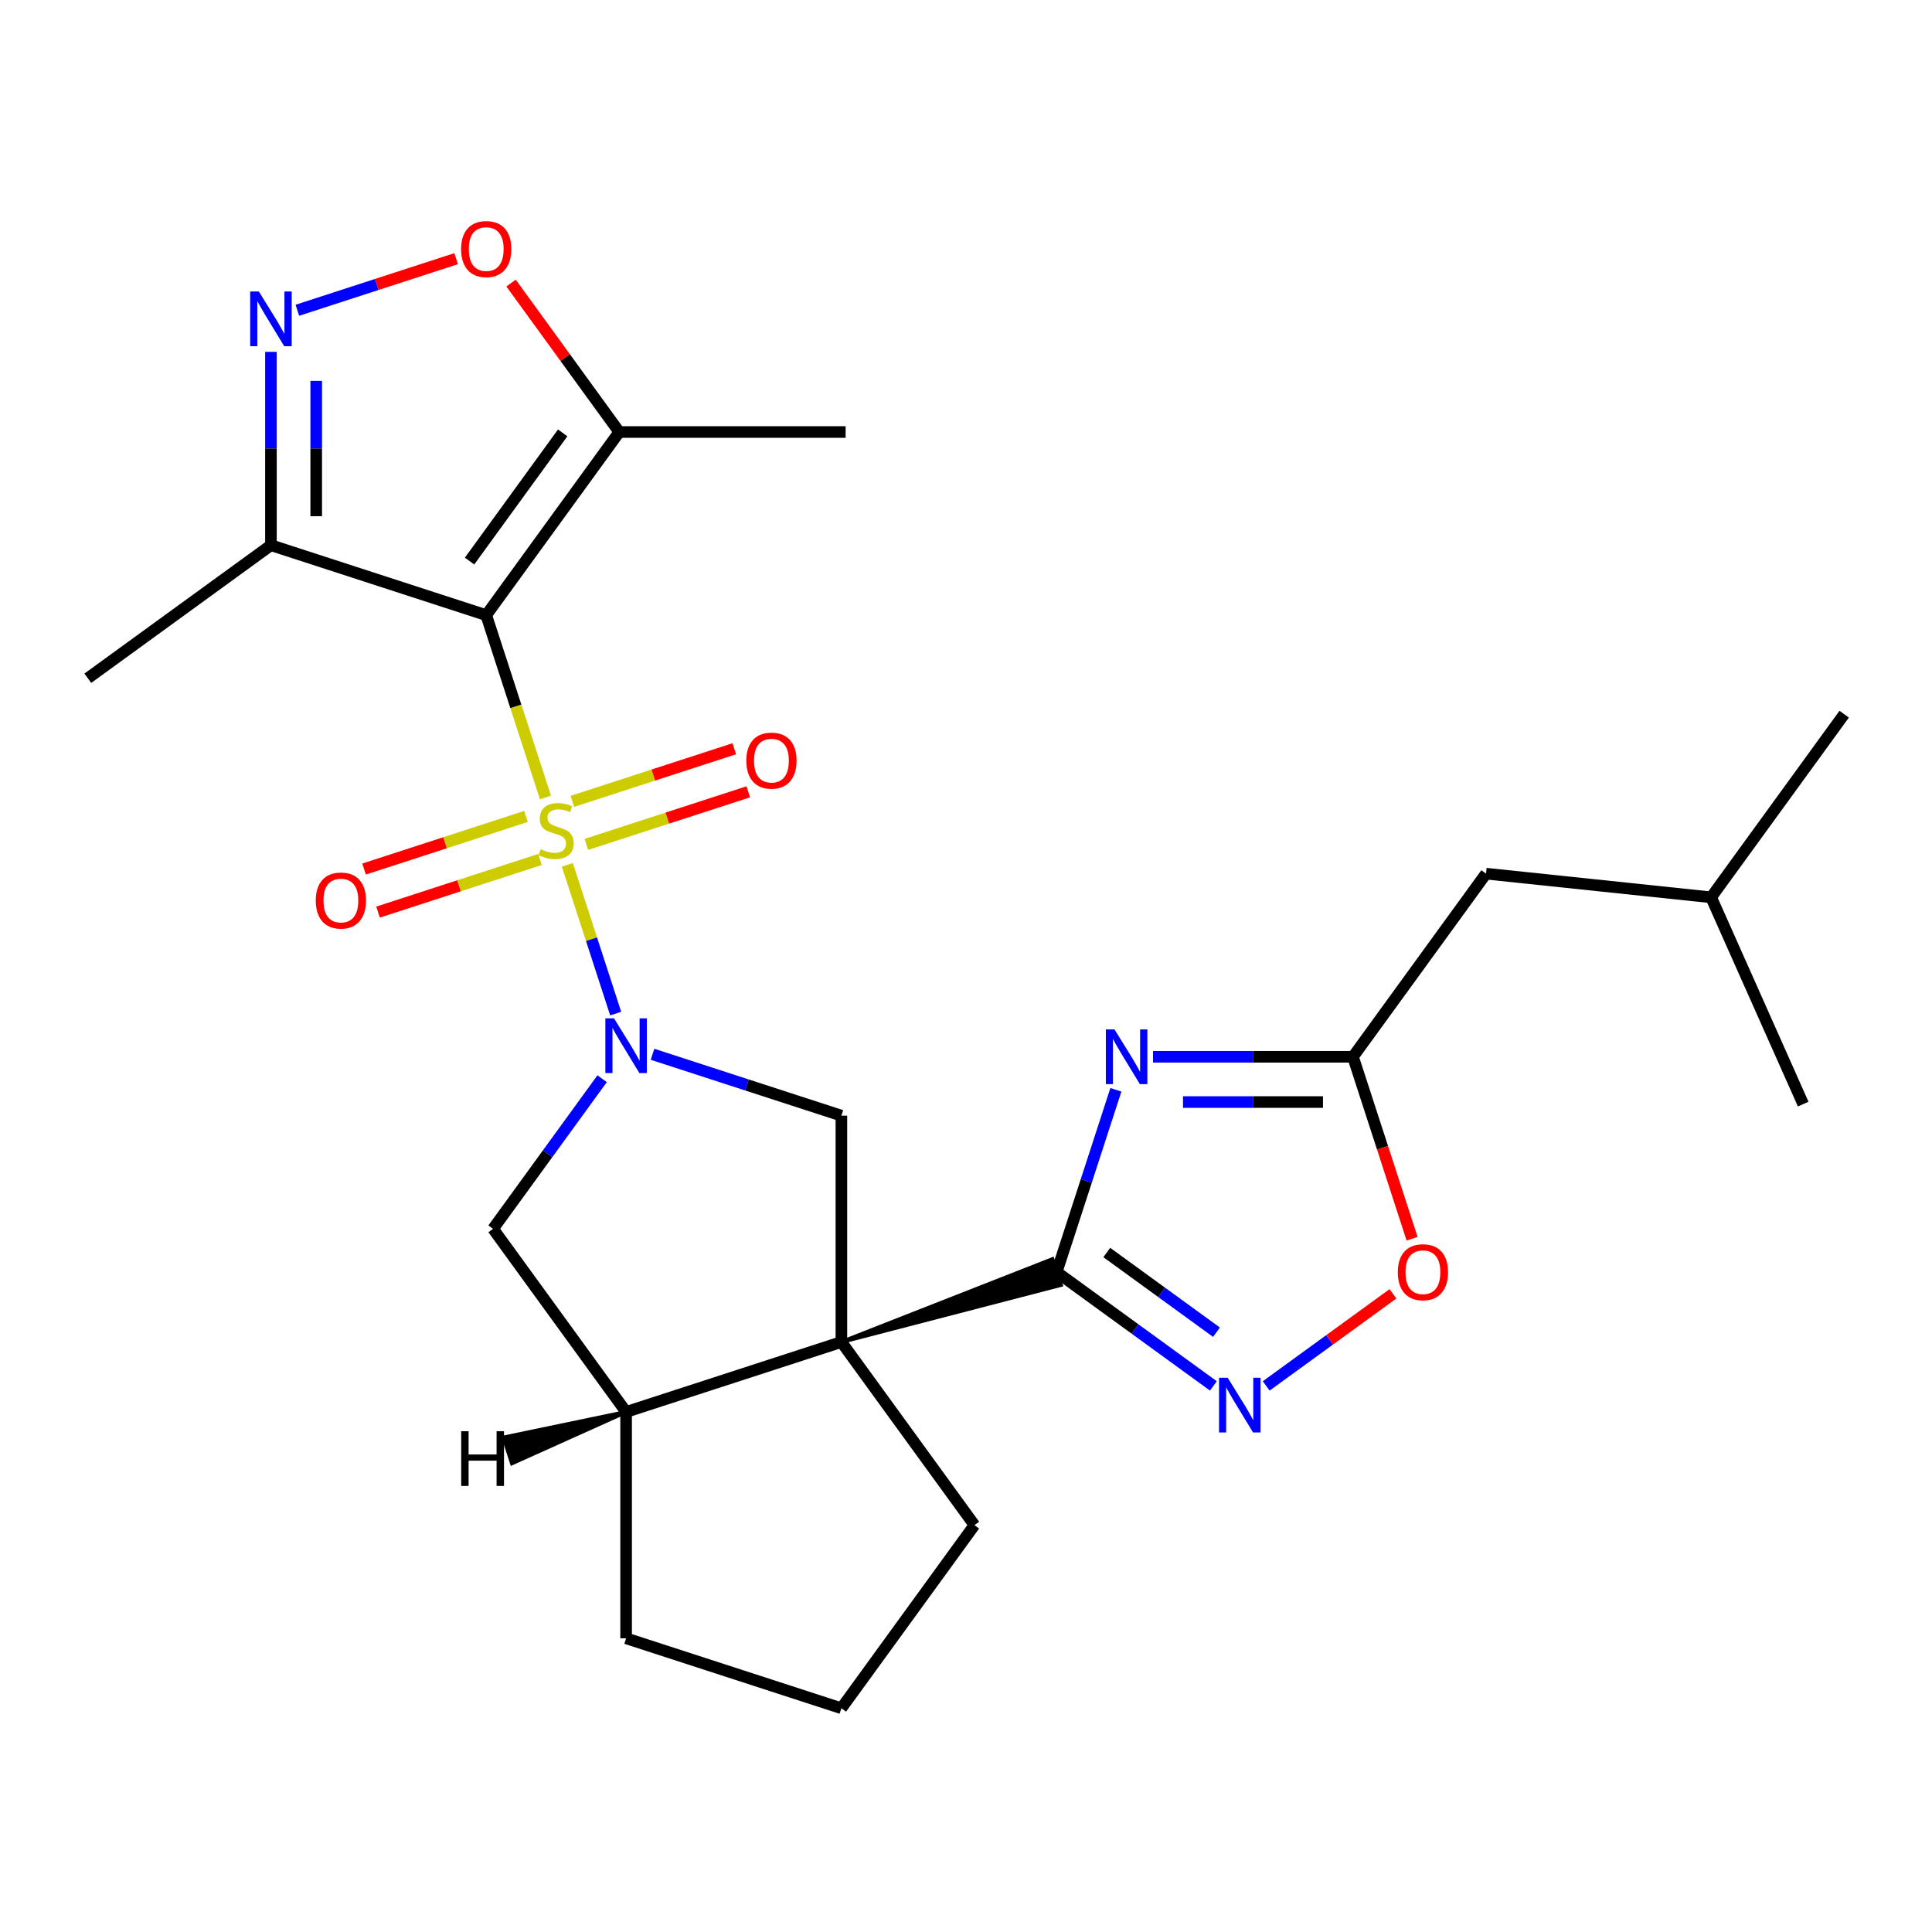 <?xml version='1.0' encoding='iso-8859-1'?>
<svg version='1.1' baseProfile='full'
              xmlns='http://www.w3.org/2000/svg'
                      xmlns:rdkit='http://www.rdkit.org/xml'
                      xmlns:xlink='http://www.w3.org/1999/xlink'
                  xml:space='preserve'
width='1000px' height='1000px' viewBox='0 0 1000 1000'>
<!-- END OF HEADER -->
<rect style='opacity:1.0;fill:#FFFFFF;stroke:none' width='1000' height='1000' x='0' y='0'> </rect>
<path class='bond-0' d='M 282.332,412.777 L 266.999,365.588' style='fill:none;fill-rule:evenodd;stroke:#CCCC00;stroke-width:6px;stroke-linecap:butt;stroke-linejoin:miter;stroke-opacity:1' />
<path class='bond-0' d='M 266.999,365.588 L 251.667,318.399' style='fill:none;fill-rule:evenodd;stroke:#000000;stroke-width:6px;stroke-linecap:butt;stroke-linejoin:miter;stroke-opacity:1' />
<path class='bond-1' d='M 293.658,447.635 L 306.167,486.134' style='fill:none;fill-rule:evenodd;stroke:#CCCC00;stroke-width:6px;stroke-linecap:butt;stroke-linejoin:miter;stroke-opacity:1' />
<path class='bond-1' d='M 306.167,486.134 L 318.676,524.632' style='fill:none;fill-rule:evenodd;stroke:#0000FF;stroke-width:6px;stroke-linecap:butt;stroke-linejoin:miter;stroke-opacity:1' />
<path class='bond-15' d='M 272.242,422.586 L 230.34,436.2' style='fill:none;fill-rule:evenodd;stroke:#CCCC00;stroke-width:6px;stroke-linecap:butt;stroke-linejoin:miter;stroke-opacity:1' />
<path class='bond-15' d='M 230.34,436.2 L 188.437,449.815' style='fill:none;fill-rule:evenodd;stroke:#FF0000;stroke-width:6px;stroke-linecap:butt;stroke-linejoin:miter;stroke-opacity:1' />
<path class='bond-15' d='M 279.483,444.871 L 237.581,458.486' style='fill:none;fill-rule:evenodd;stroke:#CCCC00;stroke-width:6px;stroke-linecap:butt;stroke-linejoin:miter;stroke-opacity:1' />
<path class='bond-15' d='M 237.581,458.486 L 195.678,472.101' style='fill:none;fill-rule:evenodd;stroke:#FF0000;stroke-width:6px;stroke-linecap:butt;stroke-linejoin:miter;stroke-opacity:1' />
<path class='bond-16' d='M 303.501,437.067 L 345.403,423.452' style='fill:none;fill-rule:evenodd;stroke:#CCCC00;stroke-width:6px;stroke-linecap:butt;stroke-linejoin:miter;stroke-opacity:1' />
<path class='bond-16' d='M 345.403,423.452 L 387.305,409.837' style='fill:none;fill-rule:evenodd;stroke:#FF0000;stroke-width:6px;stroke-linecap:butt;stroke-linejoin:miter;stroke-opacity:1' />
<path class='bond-16' d='M 296.26,414.782 L 338.162,401.167' style='fill:none;fill-rule:evenodd;stroke:#CCCC00;stroke-width:6px;stroke-linecap:butt;stroke-linejoin:miter;stroke-opacity:1' />
<path class='bond-16' d='M 338.162,401.167 L 380.064,387.552' style='fill:none;fill-rule:evenodd;stroke:#FF0000;stroke-width:6px;stroke-linecap:butt;stroke-linejoin:miter;stroke-opacity:1' />
<path class='bond-8' d='M 251.667,318.399 L 320.532,223.614' style='fill:none;fill-rule:evenodd;stroke:#000000;stroke-width:6px;stroke-linecap:butt;stroke-linejoin:miter;stroke-opacity:1' />
<path class='bond-8' d='M 243.039,290.409 L 291.245,224.059' style='fill:none;fill-rule:evenodd;stroke:#000000;stroke-width:6px;stroke-linecap:butt;stroke-linejoin:miter;stroke-opacity:1' />
<path class='bond-9' d='M 251.667,318.399 L 140.24,282.195' style='fill:none;fill-rule:evenodd;stroke:#000000;stroke-width:6px;stroke-linecap:butt;stroke-linejoin:miter;stroke-opacity:1' />
<path class='bond-6' d='M 337.745,545.694 L 386.624,561.576' style='fill:none;fill-rule:evenodd;stroke:#0000FF;stroke-width:6px;stroke-linecap:butt;stroke-linejoin:miter;stroke-opacity:1' />
<path class='bond-6' d='M 386.624,561.576 L 435.503,577.458' style='fill:none;fill-rule:evenodd;stroke:#000000;stroke-width:6px;stroke-linecap:butt;stroke-linejoin:miter;stroke-opacity:1' />
<path class='bond-14' d='M 311.66,558.342 L 283.435,597.19' style='fill:none;fill-rule:evenodd;stroke:#0000FF;stroke-width:6px;stroke-linecap:butt;stroke-linejoin:miter;stroke-opacity:1' />
<path class='bond-14' d='M 283.435,597.19 L 255.21,636.038' style='fill:none;fill-rule:evenodd;stroke:#000000;stroke-width:6px;stroke-linecap:butt;stroke-linejoin:miter;stroke-opacity:1' />
<path class='bond-2' d='M 435.503,694.619 L 435.503,577.458' style='fill:none;fill-rule:evenodd;stroke:#000000;stroke-width:6px;stroke-linecap:butt;stroke-linejoin:miter;stroke-opacity:1' />
<path class='bond-3' d='M 435.503,694.619 L 549.102,665.1 L 544.757,651.728 Z' style='fill:#000000;fill-rule:evenodd;fill-opacity:1;stroke:#000000;stroke-width:2px;stroke-linecap:butt;stroke-linejoin:miter;stroke-opacity:1;' />
<path class='bond-17' d='M 435.503,694.619 L 504.368,789.404' style='fill:none;fill-rule:evenodd;stroke:#000000;stroke-width:6px;stroke-linecap:butt;stroke-linejoin:miter;stroke-opacity:1' />
<path class='bond-26' d='M 435.503,694.619 L 324.076,730.823' style='fill:none;fill-rule:evenodd;stroke:#000000;stroke-width:6px;stroke-linecap:butt;stroke-linejoin:miter;stroke-opacity:1' />
<path class='bond-4' d='M 546.929,658.414 L 562.256,611.245' style='fill:none;fill-rule:evenodd;stroke:#000000;stroke-width:6px;stroke-linecap:butt;stroke-linejoin:miter;stroke-opacity:1' />
<path class='bond-4' d='M 562.256,611.245 L 577.582,564.076' style='fill:none;fill-rule:evenodd;stroke:#0000FF;stroke-width:6px;stroke-linecap:butt;stroke-linejoin:miter;stroke-opacity:1' />
<path class='bond-5' d='M 546.929,658.414 L 587.488,687.881' style='fill:none;fill-rule:evenodd;stroke:#000000;stroke-width:6px;stroke-linecap:butt;stroke-linejoin:miter;stroke-opacity:1' />
<path class='bond-5' d='M 587.488,687.881 L 628.046,717.348' style='fill:none;fill-rule:evenodd;stroke:#0000FF;stroke-width:6px;stroke-linecap:butt;stroke-linejoin:miter;stroke-opacity:1' />
<path class='bond-5' d='M 572.87,648.297 L 601.261,668.924' style='fill:none;fill-rule:evenodd;stroke:#000000;stroke-width:6px;stroke-linecap:butt;stroke-linejoin:miter;stroke-opacity:1' />
<path class='bond-5' d='M 601.261,668.924 L 629.651,689.551' style='fill:none;fill-rule:evenodd;stroke:#0000FF;stroke-width:6px;stroke-linecap:butt;stroke-linejoin:miter;stroke-opacity:1' />
<path class='bond-10' d='M 596.803,546.987 L 648.549,546.987' style='fill:none;fill-rule:evenodd;stroke:#0000FF;stroke-width:6px;stroke-linecap:butt;stroke-linejoin:miter;stroke-opacity:1' />
<path class='bond-10' d='M 648.549,546.987 L 700.295,546.987' style='fill:none;fill-rule:evenodd;stroke:#000000;stroke-width:6px;stroke-linecap:butt;stroke-linejoin:miter;stroke-opacity:1' />
<path class='bond-10' d='M 612.327,570.419 L 648.549,570.419' style='fill:none;fill-rule:evenodd;stroke:#0000FF;stroke-width:6px;stroke-linecap:butt;stroke-linejoin:miter;stroke-opacity:1' />
<path class='bond-10' d='M 648.549,570.419 L 684.771,570.419' style='fill:none;fill-rule:evenodd;stroke:#000000;stroke-width:6px;stroke-linecap:butt;stroke-linejoin:miter;stroke-opacity:1' />
<path class='bond-13' d='M 655.384,717.348 L 688.189,693.514' style='fill:none;fill-rule:evenodd;stroke:#0000FF;stroke-width:6px;stroke-linecap:butt;stroke-linejoin:miter;stroke-opacity:1' />
<path class='bond-13' d='M 688.189,693.514 L 720.993,669.68' style='fill:none;fill-rule:evenodd;stroke:#FF0000;stroke-width:6px;stroke-linecap:butt;stroke-linejoin:miter;stroke-opacity:1' />
<path class='bond-7' d='M 140.24,182.123 L 140.24,232.159' style='fill:none;fill-rule:evenodd;stroke:#0000FF;stroke-width:6px;stroke-linecap:butt;stroke-linejoin:miter;stroke-opacity:1' />
<path class='bond-7' d='M 140.24,232.159 L 140.24,282.195' style='fill:none;fill-rule:evenodd;stroke:#000000;stroke-width:6px;stroke-linecap:butt;stroke-linejoin:miter;stroke-opacity:1' />
<path class='bond-7' d='M 163.672,197.134 L 163.672,232.159' style='fill:none;fill-rule:evenodd;stroke:#0000FF;stroke-width:6px;stroke-linecap:butt;stroke-linejoin:miter;stroke-opacity:1' />
<path class='bond-7' d='M 163.672,232.159 L 163.672,267.184' style='fill:none;fill-rule:evenodd;stroke:#000000;stroke-width:6px;stroke-linecap:butt;stroke-linejoin:miter;stroke-opacity:1' />
<path class='bond-27' d='M 153.909,160.592 L 195.003,147.24' style='fill:none;fill-rule:evenodd;stroke:#0000FF;stroke-width:6px;stroke-linecap:butt;stroke-linejoin:miter;stroke-opacity:1' />
<path class='bond-27' d='M 195.003,147.24 L 236.097,133.888' style='fill:none;fill-rule:evenodd;stroke:#FF0000;stroke-width:6px;stroke-linecap:butt;stroke-linejoin:miter;stroke-opacity:1' />
<path class='bond-11' d='M 320.532,223.614 L 292.525,185.066' style='fill:none;fill-rule:evenodd;stroke:#000000;stroke-width:6px;stroke-linecap:butt;stroke-linejoin:miter;stroke-opacity:1' />
<path class='bond-11' d='M 292.525,185.066 L 264.518,146.518' style='fill:none;fill-rule:evenodd;stroke:#FF0000;stroke-width:6px;stroke-linecap:butt;stroke-linejoin:miter;stroke-opacity:1' />
<path class='bond-19' d='M 320.532,223.614 L 437.693,223.614' style='fill:none;fill-rule:evenodd;stroke:#000000;stroke-width:6px;stroke-linecap:butt;stroke-linejoin:miter;stroke-opacity:1' />
<path class='bond-21' d='M 140.24,282.195 L 45.455,351.06' style='fill:none;fill-rule:evenodd;stroke:#000000;stroke-width:6px;stroke-linecap:butt;stroke-linejoin:miter;stroke-opacity:1' />
<path class='bond-18' d='M 700.295,546.987 L 769.161,452.202' style='fill:none;fill-rule:evenodd;stroke:#000000;stroke-width:6px;stroke-linecap:butt;stroke-linejoin:miter;stroke-opacity:1' />
<path class='bond-29' d='M 700.295,546.987 L 715.595,594.076' style='fill:none;fill-rule:evenodd;stroke:#000000;stroke-width:6px;stroke-linecap:butt;stroke-linejoin:miter;stroke-opacity:1' />
<path class='bond-29' d='M 715.595,594.076 L 730.895,641.165' style='fill:none;fill-rule:evenodd;stroke:#FF0000;stroke-width:6px;stroke-linecap:butt;stroke-linejoin:miter;stroke-opacity:1' />
<path class='bond-12' d='M 324.076,730.823 L 255.21,636.038' style='fill:none;fill-rule:evenodd;stroke:#000000;stroke-width:6px;stroke-linecap:butt;stroke-linejoin:miter;stroke-opacity:1' />
<path class='bond-20' d='M 324.076,730.823 L 324.076,847.984' style='fill:none;fill-rule:evenodd;stroke:#000000;stroke-width:6px;stroke-linecap:butt;stroke-linejoin:miter;stroke-opacity:1' />
<path class='bond-30' d='M 324.076,730.823 L 260.652,744.04 L 264.996,757.411 Z' style='fill:#000000;fill-rule:evenodd;fill-opacity:1;stroke:#000000;stroke-width:2px;stroke-linecap:butt;stroke-linejoin:miter;stroke-opacity:1;' />
<path class='bond-28' d='M 504.368,789.404 L 435.503,884.189' style='fill:none;fill-rule:evenodd;stroke:#000000;stroke-width:6px;stroke-linecap:butt;stroke-linejoin:miter;stroke-opacity:1' />
<path class='bond-23' d='M 769.161,452.202 L 885.68,464.449' style='fill:none;fill-rule:evenodd;stroke:#000000;stroke-width:6px;stroke-linecap:butt;stroke-linejoin:miter;stroke-opacity:1' />
<path class='bond-22' d='M 324.076,847.984 L 435.503,884.189' style='fill:none;fill-rule:evenodd;stroke:#000000;stroke-width:6px;stroke-linecap:butt;stroke-linejoin:miter;stroke-opacity:1' />
<path class='bond-24' d='M 885.68,464.449 L 954.545,369.663' style='fill:none;fill-rule:evenodd;stroke:#000000;stroke-width:6px;stroke-linecap:butt;stroke-linejoin:miter;stroke-opacity:1' />
<path class='bond-25' d='M 885.68,464.449 L 933.334,571.481' style='fill:none;fill-rule:evenodd;stroke:#000000;stroke-width:6px;stroke-linecap:butt;stroke-linejoin:miter;stroke-opacity:1' />
<path  class='atom-0' d='M 279.871 439.546
Q 280.191 439.666, 281.511 440.226
Q 282.831 440.786, 284.271 441.146
Q 285.751 441.466, 287.191 441.466
Q 289.871 441.466, 291.431 440.186
Q 292.991 438.866, 292.991 436.586
Q 292.991 435.026, 292.191 434.066
Q 291.431 433.106, 290.231 432.586
Q 289.031 432.066, 287.031 431.466
Q 284.511 430.706, 282.991 429.986
Q 281.511 429.266, 280.431 427.746
Q 279.391 426.226, 279.391 423.666
Q 279.391 420.106, 281.791 417.906
Q 284.231 415.706, 289.031 415.706
Q 292.311 415.706, 296.031 417.266
L 295.111 420.346
Q 291.711 418.946, 289.151 418.946
Q 286.391 418.946, 284.871 420.106
Q 283.351 421.226, 283.391 423.186
Q 283.391 424.706, 284.151 425.626
Q 284.951 426.546, 286.071 427.066
Q 287.231 427.586, 289.151 428.186
Q 291.711 428.986, 293.231 429.786
Q 294.751 430.586, 295.831 432.226
Q 296.951 433.826, 296.951 436.586
Q 296.951 440.506, 294.311 442.626
Q 291.711 444.706, 287.351 444.706
Q 284.831 444.706, 282.911 444.146
Q 281.031 443.626, 278.791 442.706
L 279.871 439.546
' fill='#CCCC00'/>
<path  class='atom-2' d='M 317.816 527.093
L 327.096 542.093
Q 328.016 543.573, 329.496 546.253
Q 330.976 548.933, 331.056 549.093
L 331.056 527.093
L 334.816 527.093
L 334.816 555.413
L 330.936 555.413
L 320.976 539.013
Q 319.816 537.093, 318.576 534.893
Q 317.376 532.693, 317.016 532.013
L 317.016 555.413
L 313.336 555.413
L 313.336 527.093
L 317.816 527.093
' fill='#0000FF'/>
<path  class='atom-5' d='M 576.874 532.827
L 586.154 547.827
Q 587.074 549.307, 588.554 551.987
Q 590.034 554.667, 590.114 554.827
L 590.114 532.827
L 593.874 532.827
L 593.874 561.147
L 589.994 561.147
L 580.034 544.747
Q 578.874 542.827, 577.634 540.627
Q 576.434 538.427, 576.074 537.747
L 576.074 561.147
L 572.394 561.147
L 572.394 532.827
L 576.874 532.827
' fill='#0000FF'/>
<path  class='atom-6' d='M 635.455 713.119
L 644.735 728.119
Q 645.655 729.599, 647.135 732.279
Q 648.615 734.959, 648.695 735.119
L 648.695 713.119
L 652.455 713.119
L 652.455 741.439
L 648.575 741.439
L 638.615 725.039
Q 637.455 723.119, 636.215 720.919
Q 635.015 718.719, 634.655 718.039
L 634.655 741.439
L 630.975 741.439
L 630.975 713.119
L 635.455 713.119
' fill='#0000FF'/>
<path  class='atom-8' d='M 133.98 150.874
L 143.26 165.874
Q 144.18 167.354, 145.66 170.034
Q 147.14 172.714, 147.22 172.874
L 147.22 150.874
L 150.98 150.874
L 150.98 179.194
L 147.1 179.194
L 137.14 162.794
Q 135.98 160.874, 134.74 158.674
Q 133.54 156.474, 133.18 155.794
L 133.18 179.194
L 129.5 179.194
L 129.5 150.874
L 133.98 150.874
' fill='#0000FF'/>
<path  class='atom-12' d='M 238.667 128.909
Q 238.667 122.109, 242.027 118.309
Q 245.387 114.509, 251.667 114.509
Q 257.947 114.509, 261.307 118.309
Q 264.667 122.109, 264.667 128.909
Q 264.667 135.789, 261.267 139.709
Q 257.867 143.589, 251.667 143.589
Q 245.427 143.589, 242.027 139.709
Q 238.667 135.829, 238.667 128.909
M 251.667 140.389
Q 255.987 140.389, 258.307 137.509
Q 260.667 134.589, 260.667 128.909
Q 260.667 123.349, 258.307 120.549
Q 255.987 117.709, 251.667 117.709
Q 247.347 117.709, 244.987 120.509
Q 242.667 123.309, 242.667 128.909
Q 242.667 134.629, 244.987 137.509
Q 247.347 140.389, 251.667 140.389
' fill='#FF0000'/>
<path  class='atom-14' d='M 723.5 658.494
Q 723.5 651.694, 726.86 647.894
Q 730.22 644.094, 736.5 644.094
Q 742.78 644.094, 746.14 647.894
Q 749.5 651.694, 749.5 658.494
Q 749.5 665.374, 746.1 669.294
Q 742.7 673.174, 736.5 673.174
Q 730.26 673.174, 726.86 669.294
Q 723.5 665.414, 723.5 658.494
M 736.5 669.974
Q 740.82 669.974, 743.14 667.094
Q 745.5 664.174, 745.5 658.494
Q 745.5 652.934, 743.14 650.134
Q 740.82 647.294, 736.5 647.294
Q 732.18 647.294, 729.82 650.094
Q 727.5 652.894, 727.5 658.494
Q 727.5 664.214, 729.82 667.094
Q 732.18 669.974, 736.5 669.974
' fill='#FF0000'/>
<path  class='atom-16' d='M 163.445 466.111
Q 163.445 459.311, 166.805 455.511
Q 170.165 451.711, 176.445 451.711
Q 182.725 451.711, 186.085 455.511
Q 189.445 459.311, 189.445 466.111
Q 189.445 472.991, 186.045 476.911
Q 182.645 480.791, 176.445 480.791
Q 170.205 480.791, 166.805 476.911
Q 163.445 473.031, 163.445 466.111
M 176.445 477.591
Q 180.765 477.591, 183.085 474.711
Q 185.445 471.791, 185.445 466.111
Q 185.445 460.551, 183.085 457.751
Q 180.765 454.911, 176.445 454.911
Q 172.125 454.911, 169.765 457.711
Q 167.445 460.511, 167.445 466.111
Q 167.445 471.831, 169.765 474.711
Q 172.125 477.591, 176.445 477.591
' fill='#FF0000'/>
<path  class='atom-17' d='M 386.298 393.701
Q 386.298 386.901, 389.658 383.101
Q 393.018 379.301, 399.298 379.301
Q 405.578 379.301, 408.938 383.101
Q 412.298 386.901, 412.298 393.701
Q 412.298 400.581, 408.898 404.501
Q 405.498 408.381, 399.298 408.381
Q 393.058 408.381, 389.658 404.501
Q 386.298 400.621, 386.298 393.701
M 399.298 405.181
Q 403.618 405.181, 405.938 402.301
Q 408.298 399.381, 408.298 393.701
Q 408.298 388.141, 405.938 385.341
Q 403.618 382.501, 399.298 382.501
Q 394.978 382.501, 392.618 385.301
Q 390.298 388.101, 390.298 393.701
Q 390.298 399.421, 392.618 402.301
Q 394.978 405.181, 399.298 405.181
' fill='#FF0000'/>
<path  class='atom-27' d='M 238.712 740.8
L 242.552 740.8
L 242.552 752.84
L 257.032 752.84
L 257.032 740.8
L 260.872 740.8
L 260.872 769.12
L 257.032 769.12
L 257.032 756.04
L 242.552 756.04
L 242.552 769.12
L 238.712 769.12
L 238.712 740.8
' fill='#000000'/>
</svg>
